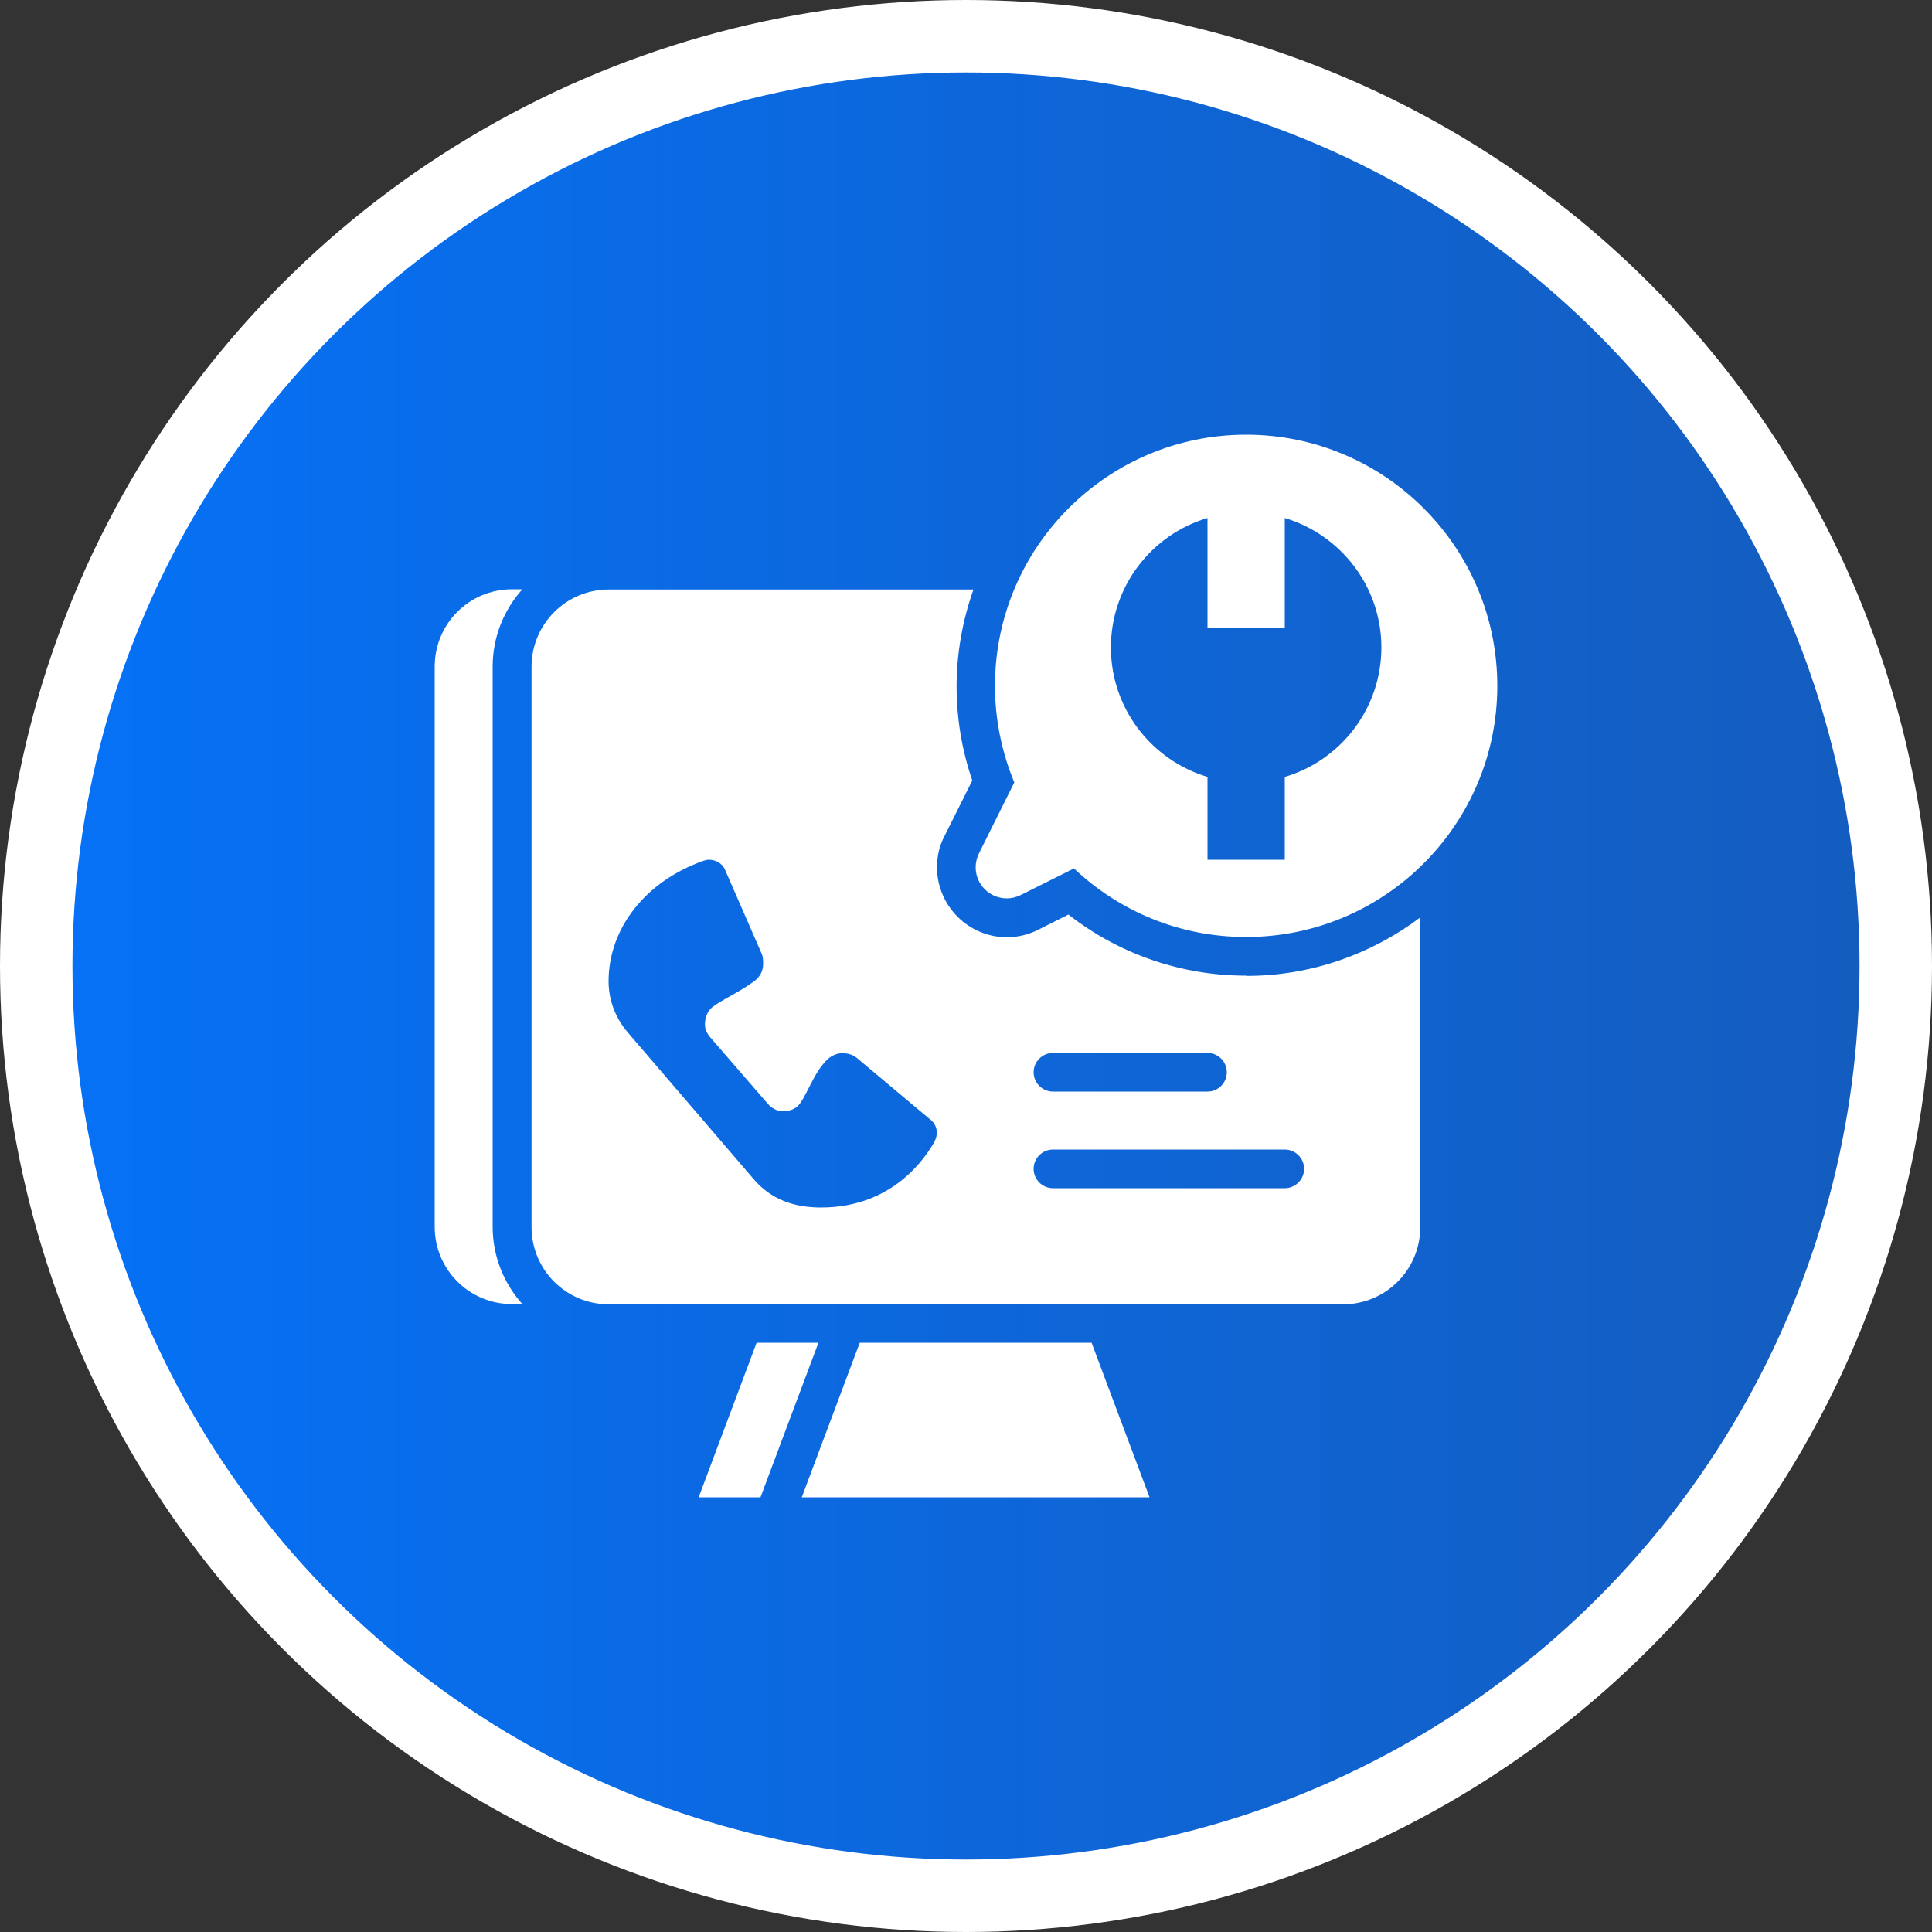 <?xml version="1.0" encoding="UTF-8"?>
<svg id="Layer_1" data-name="Layer 1" xmlns="http://www.w3.org/2000/svg" xmlns:xlink="http://www.w3.org/1999/xlink" viewBox="0 0 80 80">
  <rect x="0" y="0" width="80" height="80" fill="#333333" stroke="none"/>
  <defs>
    <style>
      .cls-1 {
        fill: url(#linear-gradient);
        stroke: #fff;
        stroke-width: 3px;
      }

      .cls-2 {
        clip-path: url(#clippath);
      }

      .cls-3 {
        fill: none;
      }

      .cls-3, .cls-4 {
        stroke-width: 0px;
      }

      .cls-4 {
        fill: #fff;
      }
    </style>
    <linearGradient id="linear-gradient" x1="0" y1="42" x2="80" y2="42" gradientTransform="translate(0 82) scale(1 -1)" gradientUnits="userSpaceOnUse">
      <stop offset="0" stop-color="#0572f8"/>
      <stop offset="1" stop-color="#155cbd"/>
    </linearGradient>
    <clipPath id="clippath">
      <rect class="cls-3" x="18" y="18" width="44" height="44"/>
    </clipPath>
  </defs>
  <circle class="cls-1" cx="40" cy="40" r="38.5"/>
  <g class="cls-2">
    <g>
      <path class="cls-4" d="M47.6,62h-14.4l2.4-6.4h9.6l2.4,6.4Z"/>
      <path class="cls-4" d="M20.4,50.8v-23.2c0-1.23.47-2.35,1.23-3.2h-.43c-1.77,0-3.2,1.43-3.2,3.2v23.2c0,1.77,1.43,3.2,3.2,3.2h.43c-.76-.85-1.23-1.97-1.23-3.2h0Z"/>
      <path class="cls-4" d="M31.49,62l2.4-6.4h-2.56l-2.4,6.4h2.56Z"/>
      <path class="cls-4" d="M51.6,18c-5.74,0-10.4,4.66-10.4,10.4,0,1.42.29,2.77.8,4l-1.46,2.93c-.09.18-.14.38-.14.58,0,.72.58,1.29,1.29,1.29.2,0,.4-.05.58-.14l2.2-1.1c1.86,1.76,4.36,2.84,7.13,2.84,5.74,0,10.4-4.66,10.4-10.4s-4.66-10.4-10.4-10.4ZM53.2,32.17v3.43h-3.2v-3.43c-2.31-.69-4-2.83-4-5.36s1.69-4.68,4-5.36v4.56h3.2v-4.56c2.31.69,4,2.83,4,5.36s-1.69,4.68-4,5.36Z"/>
      <path class="cls-4" d="M51.6,40.4c-2.68,0-5.26-.89-7.36-2.53l-1.25.63c-.4.2-.85.31-1.29.31-1.6,0-2.9-1.3-2.9-2.9,0-.45.1-.9.31-1.29l1.15-2.3c-.43-1.26-.65-2.57-.65-3.91s.25-2.75.7-4h-15.1c-1.77,0-3.2,1.43-3.2,3.2v23.2c0,1.77,1.43,3.2,3.2,3.2h30.4c1.77,0,3.2-1.43,3.2-3.2v-12.82c-2.01,1.51-4.5,2.42-7.2,2.42ZM38.7,47.27c-.35.61-1.69,2.73-4.7,2.73-1.12,0-2.1-.33-2.84-1.23l-5.2-6.06c-.49-.59-.76-1.32-.76-2.08,0-2.18,1.52-4.14,3.94-4.99.07-.02.14-.04.21-.04.28,0,.55.14.67.41l1.51,3.46c.06.13.07.23.07.45,0,.28-.13.53-.37.71-.67.49-1.37.78-1.74,1.08-.21.17-.3.46-.3.71,0,.2.08.36.2.51l2.39,2.76c.16.19.39.32.61.32.25,0,.45-.05.61-.18.36-.3.66-1.4,1.27-1.97.17-.15.38-.25.61-.25.21,0,.41.05.58.18l3.04,2.55c.18.13.29.33.29.55,0,.13-.02.25-.1.38h0ZM43.6,43.6h6.4c.44,0,.8.36.8.8s-.36.8-.8.8h-6.4c-.44,0-.8-.36-.8-.8s.36-.8.8-.8ZM53.2,49.2h-9.6c-.44,0-.8-.36-.8-.8s.36-.8.8-.8h9.6c.44,0,.8.36.8.8s-.36.8-.8.8Z"/>
    </g>
  </g>
</svg>